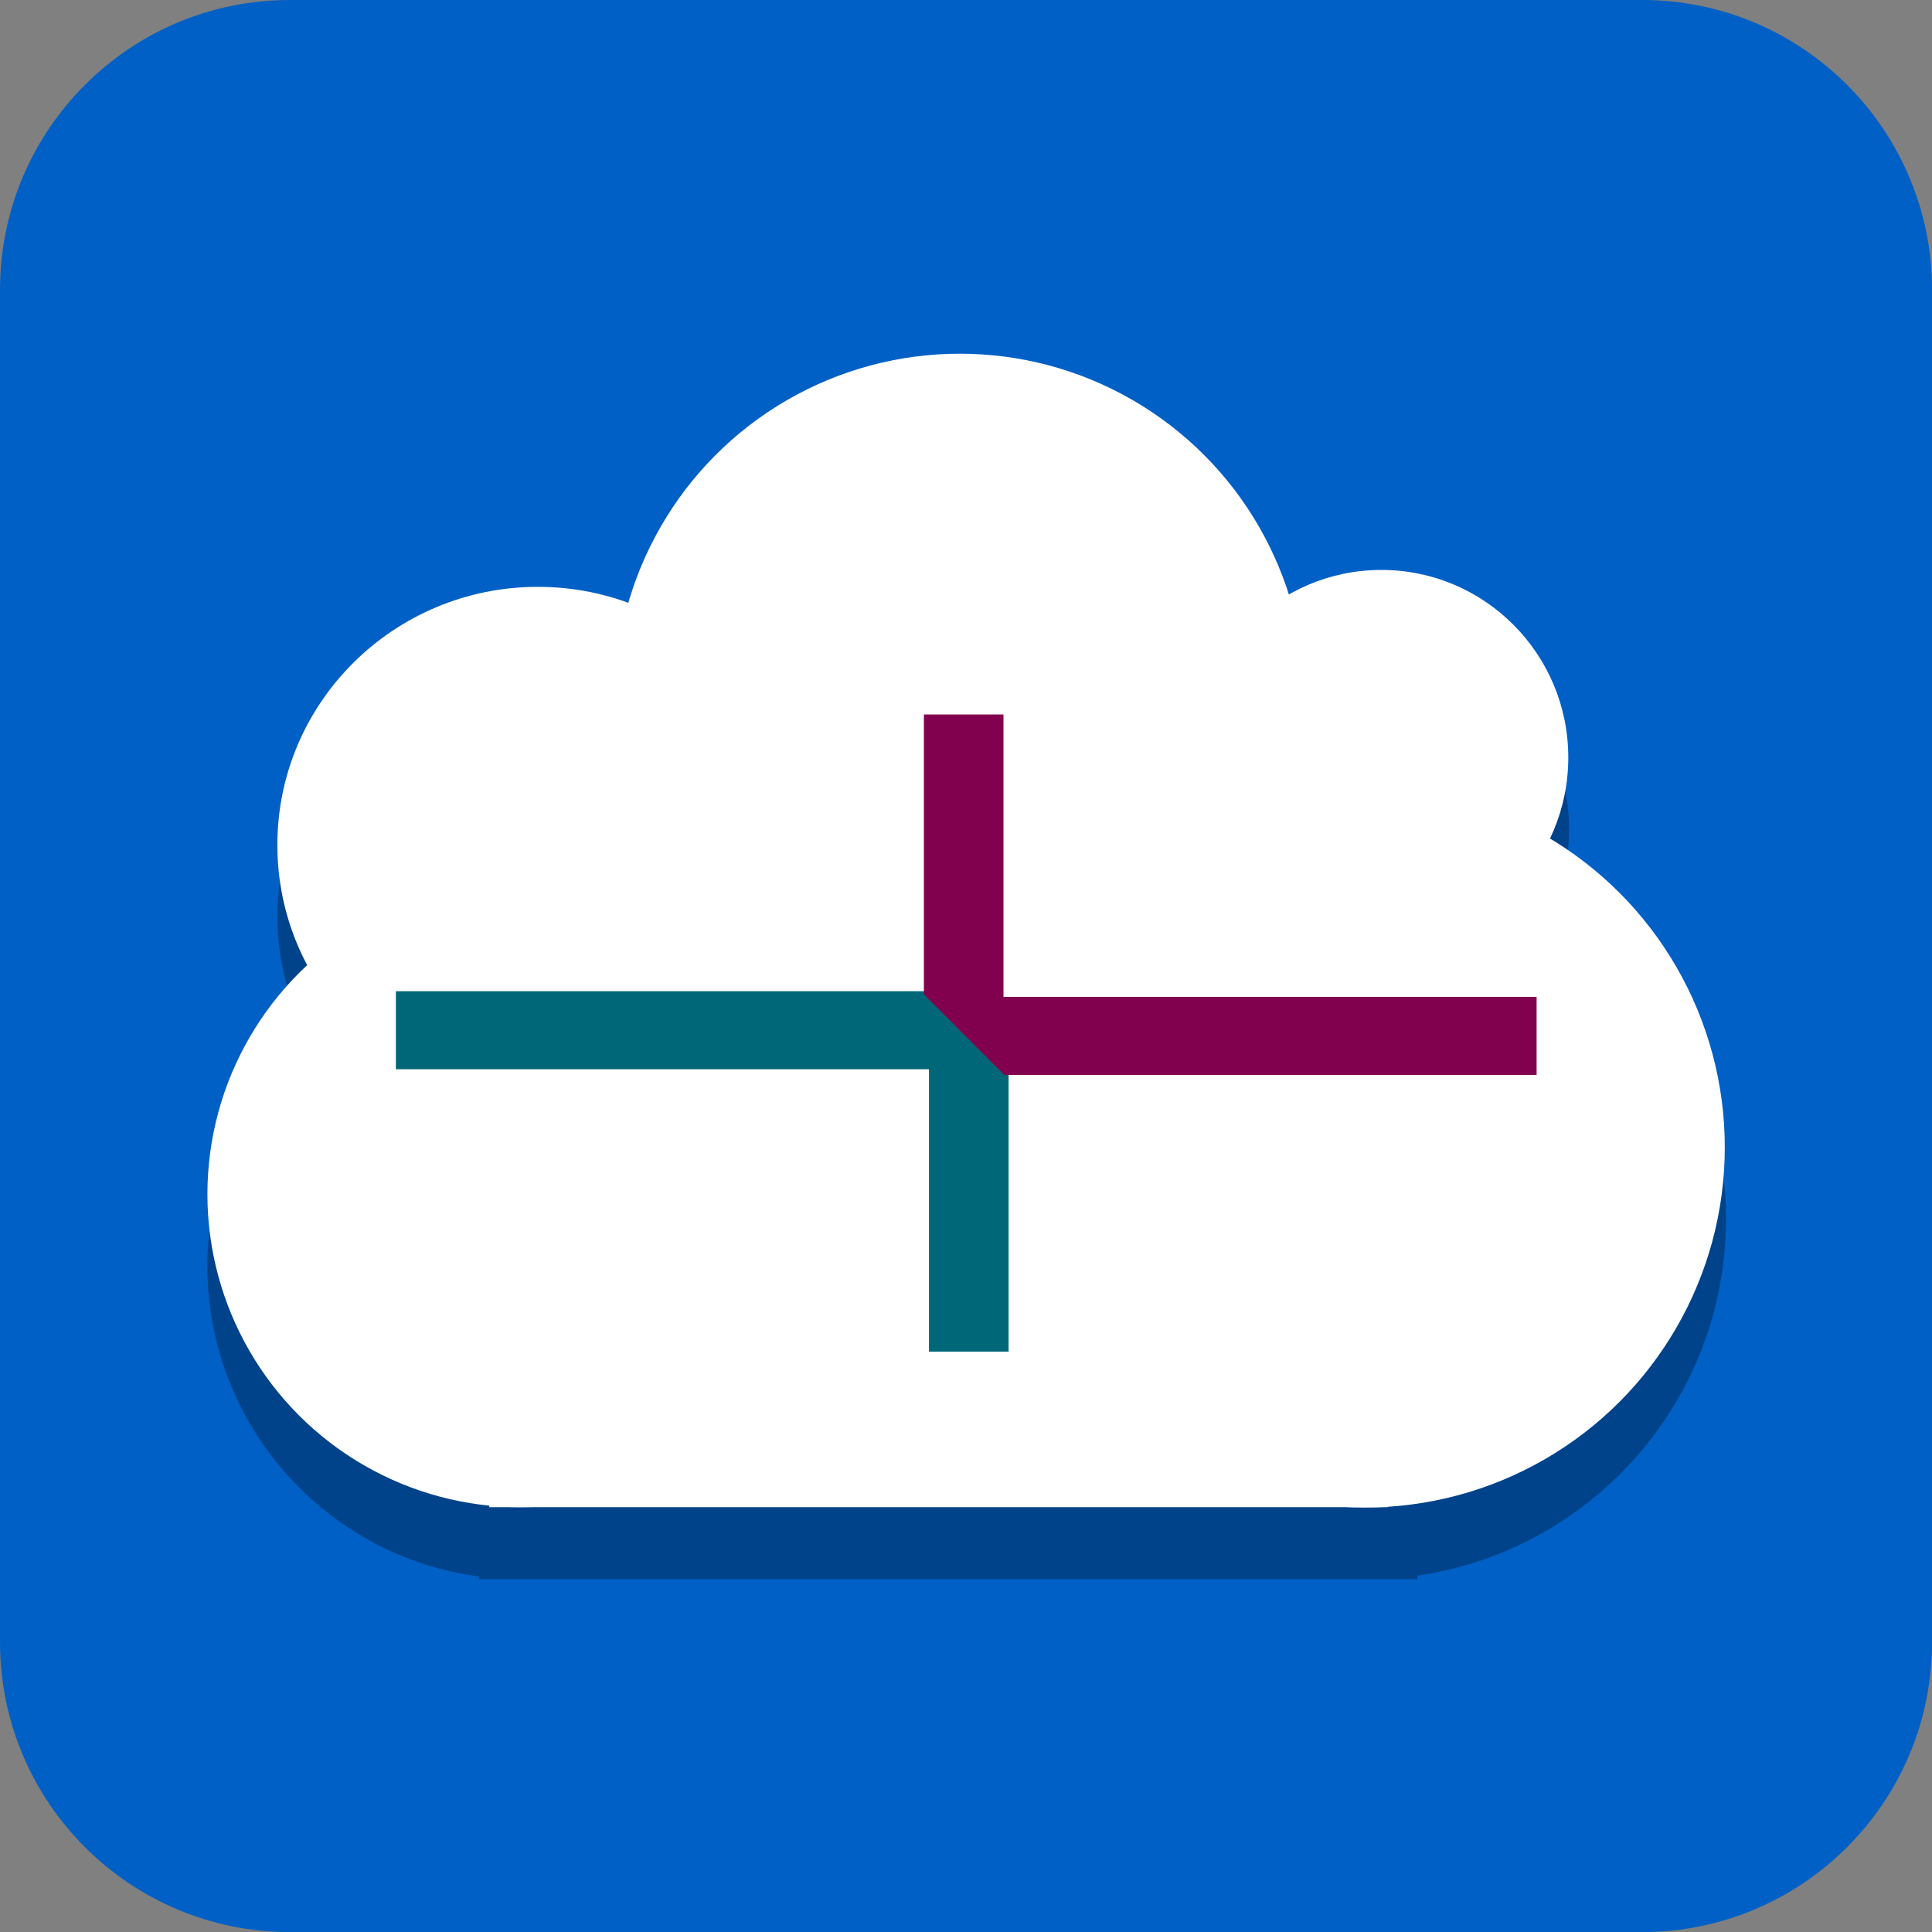 <?xml version="1.0" encoding="UTF-8" standalone="no"?>
<!DOCTYPE svg PUBLIC "-//W3C//DTD SVG 1.1//EN" "http://www.w3.org/Graphics/SVG/1.1/DTD/svg11.dtd">
<svg width="100%" height="100%" viewBox="0 0 512 512" version="1.1" xmlns="http://www.w3.org/2000/svg" xmlns:xlink="http://www.w3.org/1999/xlink" xml:space="preserve" xmlns:serif="http://www.serif.com/" style="fill-rule:evenodd;clip-rule:evenodd;stroke-linejoin:round;stroke-miterlimit:2;">
    <rect x="0" y="0" width="512" height="512" fill="#808080" stroke="none"/>
    <g transform="matrix(10.394,0,0,10.394,-148.172,-107.391)">
        <path d="M63.516,17.721C63.516,13.643 60.205,10.332 56.127,10.332L21.645,10.332C17.567,10.332 14.256,13.643 14.256,17.721L14.256,52.204C14.256,56.282 17.567,59.593 21.645,59.593L56.127,59.593C60.205,59.593 63.516,56.282 63.516,52.204L63.516,17.721Z" style="fill:rgb(0,96,197);"/>
    </g>
    <g transform="matrix(0.838,0,0,0.838,49.922,54.452)">
        <g transform="matrix(0.938,0,0,0.938,6,2.934)">
            <path d="M142.089,154.847C156.213,106.399 200.963,70.955 253.92,70.955C305.869,70.955 349.919,105.061 364.915,152.107C374.097,146.863 384.72,143.866 396.036,143.866C430.841,143.866 459.099,172.226 459.099,207.159C459.099,216.894 456.904,226.119 452.983,234.365C488.33,255.616 512,294.346 512,338.561C512,399.687 466.761,450.33 407.97,458.805L407.97,460.023L393.204,460.023C392.303,460.043 391.407,460.053 390.508,460.053C389.61,460.053 388.713,460.043 387.812,460.023L91.54,460.023L91.54,459.095C39.897,452.219 -0,407.95 -0,354.436C-0,323.894 12.996,296.363 33.755,277.077C27.288,264.952 23.626,251.141 23.626,236.49C23.626,188.439 63.009,149.427 111.517,149.427C122.267,149.427 132.568,151.343 142.089,154.847Z" style="fill-opacity:0.3;"/>
        </g>
        <g transform="matrix(7.265,0,0,7.473,-13.422,-26.465)">
            <g transform="matrix(1.144,0,0,1.039,-2.454,-7.776)">
                <rect x="15.211" y="29.739" width="34.18" height="34.171" style="fill:white;"/>
            </g>
            <g transform="matrix(1.377,0,0,1.338,-7.095,-19.872)">
                <circle cx="16.995" cy="48.771" r="9.899" style="fill:white;"/>
            </g>
            <g transform="matrix(1.016,0,0,0.979,-5.643,-4.414)">
                <circle cx="22.347" cy="35.773" r="11.162" style="fill:white;"/>
            </g>
            <g transform="matrix(0.777,0,0,0.758,22.358,-2.861)">
                <circle cx="40.436" cy="39.267" r="10.473" style="fill:white;"/>
            </g>
            <g transform="matrix(1.435,0,0,1.396,-22.596,-30.382)">
                <circle cx="40.436" cy="39.267" r="10.473" style="fill:white;"/>
            </g>
            <g transform="matrix(1.866,0,0,1.772,-40.66,-44.832)">
                <ellipse cx="50.22" cy="49.792" rx="8.401" ry="8.602" style="fill:white;"/>
            </g>
        </g>
        <g transform="matrix(7.48,0,0,8.445,14.61,-62.161)">
            <g transform="matrix(0.127,0,0,0.112,-1.486,6.39)">
                <path d="M242.633,271.373L65.4,271.373L65.4,297.471L242.87,297.471L242.87,391.878L269.367,391.878L269.367,298.307L242.633,271.373Z" style="fill:rgb(0,103,120);"/>
            </g>
            <g transform="matrix(-0.127,-1.3745e-17,1.55183e-17,-0.112,63.353,70.312)">
                <path d="M242.633,271.373L65.4,271.373L65.4,297.471L242.87,297.471L242.87,391.878L269.367,391.878L269.367,298.307L242.633,271.373Z" style="fill:rgb(130,1,79);"/>
            </g>
        </g>
    </g>
</svg>
